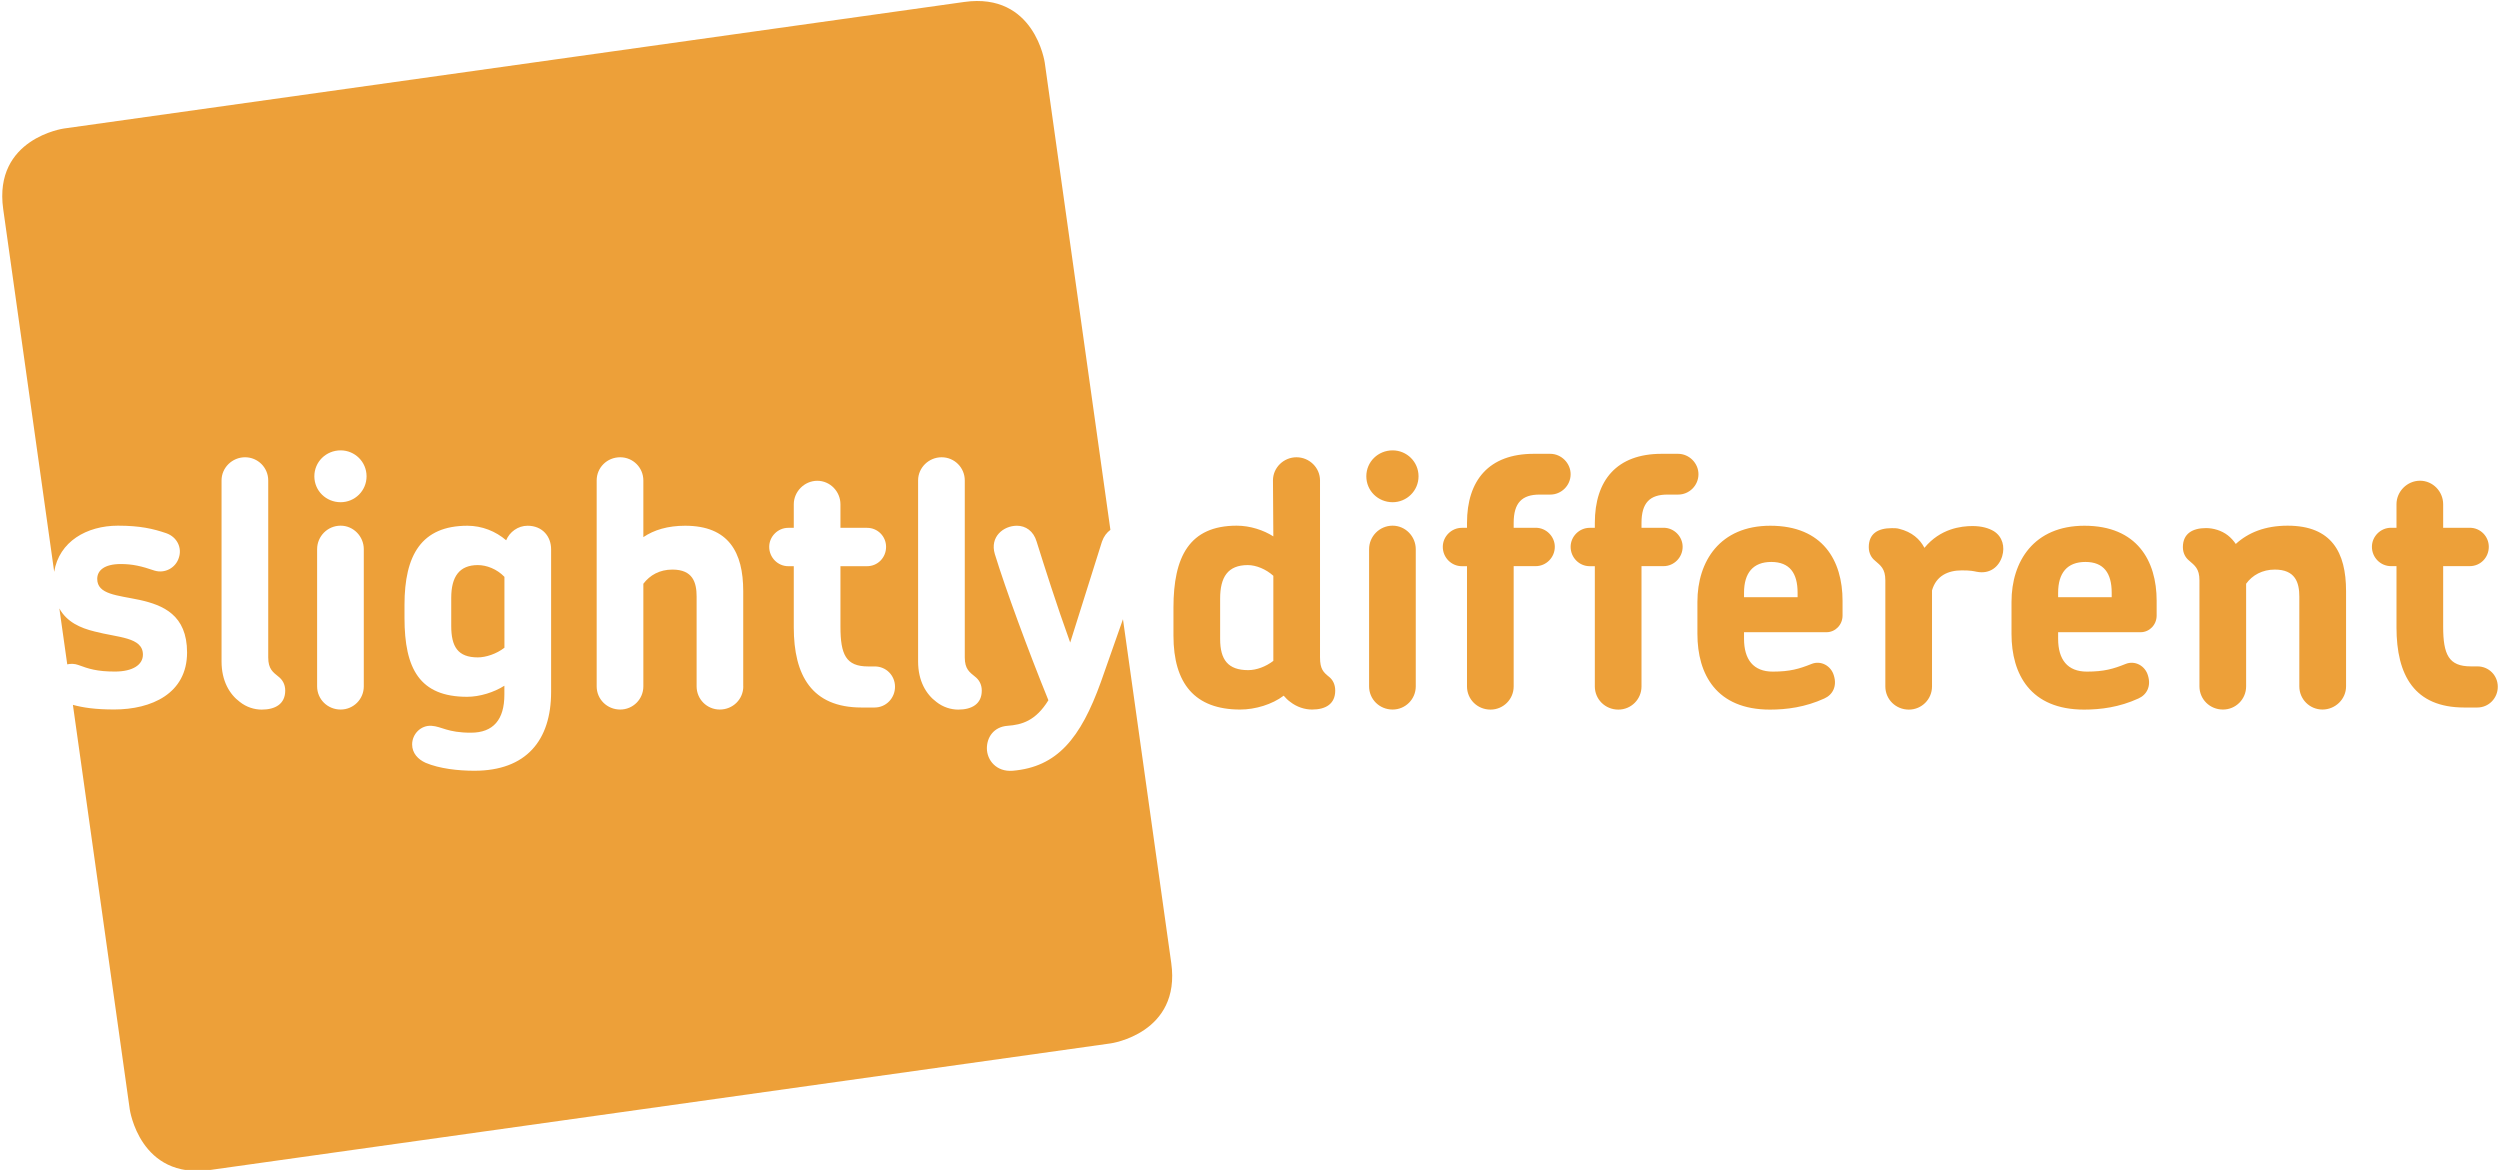 <?xml version="1.0" encoding="utf-8"?>
<!-- Generator: Adobe Illustrator 27.0.1, SVG Export Plug-In . SVG Version: 6.00 Build 0)  -->
<svg version="1.1" id="Layer_1" xmlns="http://www.w3.org/2000/svg" xmlns:xlink="http://www.w3.org/1999/xlink" x="0px" y="0px"
	 viewBox="0 0 406 190" style="enable-background:new 0 0 406 190;" xml:space="preserve">
<style type="text/css">
	.st0{clip-path:url(#SVGID_00000088127998834492701960000012579624932929421737_);fill:#EDA039;}
</style>
<g>
	<defs>
		<rect id="SVGID_1_" x="0.36" y="0.16" width="405.27" height="190"/>
	</defs>
	<clipPath id="SVGID_00000109714108987421167660000008698066097169414557_">
		<use xlink:href="#SVGID_1_"  style="overflow:visible;"/>
	</clipPath>
	<path style="clip-path:url(#SVGID_00000109714108987421167660000008698066097169414557_);fill:#EDA039;" d="M9.64,98.81l1.28,9.08
		c0.59-0.13,1.21-0.11,1.79,0.1c1.68,0.62,3.03,1.07,5.95,1.07c2.86,0,4.55-1.07,4.55-2.75c0-2.86-4.04-2.75-7.86-3.76
		C13.06,101.99,10.85,101.02,9.64,98.81 M77.6,106.76c1.29,0,3.03-0.56,4.32-1.57V93.68c-1.24-1.29-2.92-1.91-4.32-1.91
		c-2.98,0-4.32,1.85-4.32,5.33v4.55C73.28,105.02,74.35,106.76,77.6,106.76 M159.44,112.15c0,2.19-1.63,3.09-3.82,3.09
		c-1.18,0-2.47-0.39-3.54-1.24c-1.68-1.24-2.98-3.42-2.98-6.57V78.02c0-2.08,1.74-3.76,3.82-3.76s3.76,1.68,3.76,3.76v28.74
		c0,1.91,0.79,2.41,1.68,3.14C158.94,110.35,159.44,111.08,159.44,112.15 M145.35,111.53c0,1.85-1.46,3.37-3.31,3.37h-2.13
		c-8.08,0-11-5.22-11-13.02v-9.93h-0.9c-1.68,0-3.09-1.4-3.09-3.14c0-1.68,1.4-3.09,3.09-3.09h0.9v-3.82c0-2.08,1.74-3.82,3.82-3.82
		c2.08,0,3.76,1.74,3.76,3.82v3.82h4.32c1.74,0,3.09,1.4,3.09,3.09c0,1.74-1.35,3.14-3.09,3.14h-4.32v9.82
		c0,4.55,0.9,6.46,4.49,6.46h1.07C143.89,108.22,145.35,109.68,145.35,111.53 M120.71,111.47c0,2.08-1.68,3.76-3.82,3.76
		c-2.08,0-3.76-1.68-3.76-3.76V96.88c0-2.3-0.62-4.38-3.93-4.38c-2.08,0-3.65,0.9-4.72,2.3v16.67c0,2.08-1.68,3.76-3.76,3.76
		c-2.13,0-3.82-1.68-3.82-3.76V78.02c0-2.08,1.68-3.76,3.82-3.76c2.08,0,3.76,1.68,3.76,3.76v9.21c1.74-1.18,3.99-1.85,6.79-1.85
		c7.07,0,9.43,4.32,9.43,10.61V111.47z M89.5,112.37c0,7.86-4.04,12.8-12.46,12.8c-2.64,0-5.67-0.34-7.92-1.29
		c-1.24-0.56-2.19-1.57-2.19-2.98c0-1.68,1.4-3.14,3.14-3.03c1.68,0.11,2.58,1.12,6.4,1.12c3.65,0,5.44-2.13,5.44-6.17v-1.46
		c-1.68,1.07-3.99,1.8-6.06,1.8c-7.69,0-10.16-4.55-10.16-12.8v-2.13c0-8.08,2.75-12.85,10.22-12.85c2.36,0,4.6,0.9,6.29,2.36
		c0.56-1.35,1.91-2.36,3.48-2.36c2.41,0,3.82,1.74,3.82,3.82V112.37z M59.53,77.35c0,2.36-1.91,4.21-4.21,4.21
		c-2.36,0-4.27-1.85-4.27-4.21c0-2.36,1.91-4.21,4.27-4.21C57.62,73.14,59.53,74.99,59.53,77.35 M46.32,112.15
		c0,2.19-1.63,3.09-3.82,3.09c-1.18,0-2.47-0.39-3.54-1.24c-1.68-1.24-2.98-3.42-2.98-6.57V78.02c0-2.08,1.74-3.76,3.82-3.76
		s3.76,1.68,3.76,3.76v28.74c0,1.91,0.79,2.41,1.68,3.14C45.82,110.35,46.32,111.08,46.32,112.15 M51.5,89.19
		c0-2.08,1.68-3.82,3.82-3.82c2.08,0,3.76,1.74,3.76,3.82v22.28c0,2.08-1.68,3.76-3.76,3.76c-2.13,0-3.82-1.68-3.82-3.76V89.19z
		 M190.21,156.38l-7.84-55.82l-3.58,10.18c-3.31,9.21-7.13,13.81-14.31,14.43c-2.69,0.22-4.21-1.74-4.21-3.65
		c0-1.74,1.07-3.48,3.37-3.65s4.55-0.79,6.62-4.15c-3.31-8.14-6.96-18.07-8.7-23.74c-0.84-2.81,1.4-4.6,3.59-4.6
		c1.4,0,2.69,0.84,3.2,2.58c1.29,4.1,3.2,10.16,5.45,16.39l5.16-16.39c0.3-0.86,0.79-1.48,1.37-1.91l-10.66-75.87
		c0,0-1.61-11.47-13.08-9.86L10.38,20.87c0,0-11.47,1.61-9.86,13.08L8.8,92.86c0.8-4.9,5.27-7.49,10.36-7.49
		c3.59,0,5.73,0.5,7.86,1.23c1.74,0.62,2.58,2.36,2.02,3.99c-0.51,1.63-2.25,2.58-3.93,2.08c-2.13-0.73-3.59-1.07-5.5-1.07
		c-2.7,0-3.82,1.07-3.82,2.41c0,2.53,3.2,2.64,6.9,3.42c3.76,0.84,7.69,2.41,7.69,8.53c0,6.68-5.78,9.26-11.84,9.26
		c-3.08,0-5.05-0.3-6.7-0.75l9.23,65.67c0,0,1.61,11.47,13.08,9.86l146.2-20.55C180.35,169.46,191.82,167.85,190.21,156.38"/>
	<path style="clip-path:url(#SVGID_00000109714108987421167660000008698066097169414557_);fill:#EDA039;" d="M405.64,111.53
		c0-1.85-1.46-3.31-3.31-3.31h-1.07c-3.59,0-4.49-1.91-4.49-6.46v-9.82h4.32c1.74,0,3.09-1.4,3.09-3.14c0-1.68-1.35-3.09-3.09-3.09
		h-4.32v-3.82c0-2.08-1.68-3.82-3.76-3.82c-2.08,0-3.82,1.74-3.82,3.82v3.82h-0.9c-1.68,0-3.09,1.4-3.09,3.09
		c0,1.74,1.4,3.14,3.09,3.14h0.9v9.94c0,7.8,2.92,13.02,11,13.02h2.13C404.18,114.9,405.64,113.38,405.64,111.53 M381,111.47V95.98
		c0-6.29-2.36-10.61-9.49-10.61c-3.65,0-6.4,1.12-8.42,2.97c-0.34-0.51-0.79-1.01-1.29-1.4c-1.01-0.79-2.36-1.18-3.54-1.18
		c-2.19,0-3.76,0.9-3.76,3.09c0,1.01,0.45,1.74,1.01,2.19c0.9,0.79,1.68,1.29,1.68,3.2v17.23c0,2.08,1.68,3.76,3.82,3.76
		c2.08,0,3.76-1.68,3.76-3.76V94.8c1.01-1.4,2.64-2.3,4.66-2.3c3.31,0,3.98,2.08,3.98,4.38v14.59c0,2.08,1.68,3.76,3.76,3.76
		S381,113.55,381,111.47 M342.94,96.26v0.73h-8.7v-0.73c0-3.2,1.46-5,4.43-5S342.94,93.06,342.94,96.26 M350.24,99.97v-2.41
		c0-6.51-3.2-12.18-11.73-12.18c-8.2,0-11.84,5.78-11.84,12.35v5.22c0,6.57,3.09,12.29,11.79,12.29c2.7,0,5.73-0.39,8.81-1.8
		c1.4-0.62,2.08-2.02,1.57-3.7c-0.45-1.63-2.13-2.53-3.65-1.91c-1.96,0.79-3.48,1.24-6.29,1.24c-3.14,0-4.66-1.96-4.66-5.33v-1.07
		h13.42C349.06,102.66,350.24,101.48,350.24,99.97 M325.16,90.31c0.45-1.51,0.06-3.14-1.35-4.04c-0.84-0.5-1.96-0.84-3.48-0.84
		c-1.8,0-5.22,0.39-7.8,3.54c-0.73-1.4-2.02-2.58-4.1-3.09c-0.34-0.11-0.84-0.11-1.18-0.11c-2.3,0-3.76,0.9-3.76,3.09
		c0,1.01,0.45,1.74,1.01,2.19c0.9,0.79,1.68,1.29,1.68,3.2v17.23c0,2.08,1.68,3.76,3.82,3.76c2.08,0,3.76-1.68,3.76-3.76v-15.6
		c0.67-2.36,2.58-3.25,4.83-3.25c1.46,0,1.85,0.11,2.41,0.22C323.2,93.29,324.66,92,325.16,90.31 M291.93,96.26v0.73h-8.7v-0.73
		c0-3.2,1.46-5,4.43-5C290.64,91.27,291.93,93.06,291.93,96.26 M299.23,99.97v-2.41c0-6.51-3.2-12.18-11.73-12.18
		c-8.19,0-11.84,5.78-11.84,12.35v5.22c0,6.57,3.09,12.29,11.79,12.29c2.69,0,5.72-0.39,8.81-1.8c1.4-0.62,2.08-2.02,1.57-3.7
		c-0.45-1.63-2.13-2.53-3.65-1.91c-1.97,0.79-3.48,1.24-6.29,1.24c-3.14,0-4.66-1.96-4.66-5.33v-1.07h13.42
		C298.05,102.66,299.23,101.48,299.23,99.97 M275.83,77.01c0-1.8-1.52-3.31-3.31-3.31h-2.69c-7.24,0-10.83,4.27-10.83,11.23v0.79
		h-0.84c-1.68,0-3.09,1.4-3.09,3.09c0,1.74,1.4,3.14,3.09,3.14H259v19.53c0,2.08,1.68,3.76,3.82,3.76c2.08,0,3.76-1.68,3.76-3.76
		V91.94h3.59c1.68,0,3.09-1.4,3.09-3.14c0-1.68-1.4-3.09-3.09-3.09h-3.59v-0.79c0-3.26,1.35-4.6,4.21-4.6h1.74
		C274.32,80.32,275.83,78.86,275.83,77.01 M255.07,77.01c0-1.8-1.52-3.31-3.31-3.31h-2.69c-7.24,0-10.83,4.27-10.83,11.23v0.79
		h-0.84c-1.68,0-3.09,1.4-3.09,3.09c0,1.74,1.4,3.14,3.09,3.14h0.84v19.53c0,2.08,1.68,3.76,3.82,3.76c2.08,0,3.76-1.68,3.76-3.76
		V91.94h3.59c1.68,0,3.09-1.4,3.09-3.14c0-1.68-1.4-3.09-3.09-3.09h-3.59v-0.79c0-3.26,1.35-4.6,4.21-4.6h1.74
		C253.55,80.32,255.07,78.86,255.07,77.01 M229.92,111.47V89.19c0-2.08-1.68-3.82-3.76-3.82c-2.13,0-3.82,1.74-3.82,3.82v22.28
		c0,2.08,1.68,3.76,3.82,3.76C228.24,115.23,229.92,113.55,229.92,111.47 M230.37,77.35c0-2.36-1.91-4.21-4.21-4.21
		c-2.36,0-4.27,1.85-4.27,4.21c0,2.36,1.91,4.21,4.27,4.21C228.46,81.56,230.37,79.7,230.37,77.35 M206.8,107.32
		c-1.24,0.95-2.75,1.51-4.1,1.51c-3.26,0-4.55-1.68-4.55-5.05v-6.57c0-3.48,1.24-5.44,4.49-5.44c1.35,0,2.97,0.67,4.15,1.74V107.32z
		 M216.84,112.15c0-1.07-0.45-1.8-1.01-2.24c-0.9-0.73-1.46-1.24-1.46-3.14V78.02c0-2.08-1.74-3.76-3.82-3.76
		c-2.08,0-3.82,1.68-3.82,3.76l0.06,9.09c-1.57-1.01-3.76-1.74-5.95-1.74c-7.69,0-10.27,5.05-10.27,13.3v4.55
		c0,7.8,3.48,12.01,10.83,12.01c2.47,0,5.22-0.84,7.07-2.25c0.34,0.39,0.67,0.73,1.07,1.01c1.07,0.84,2.36,1.24,3.54,1.24
		C215.27,115.23,216.84,114.34,216.84,112.15"/>
</g>
</svg>
